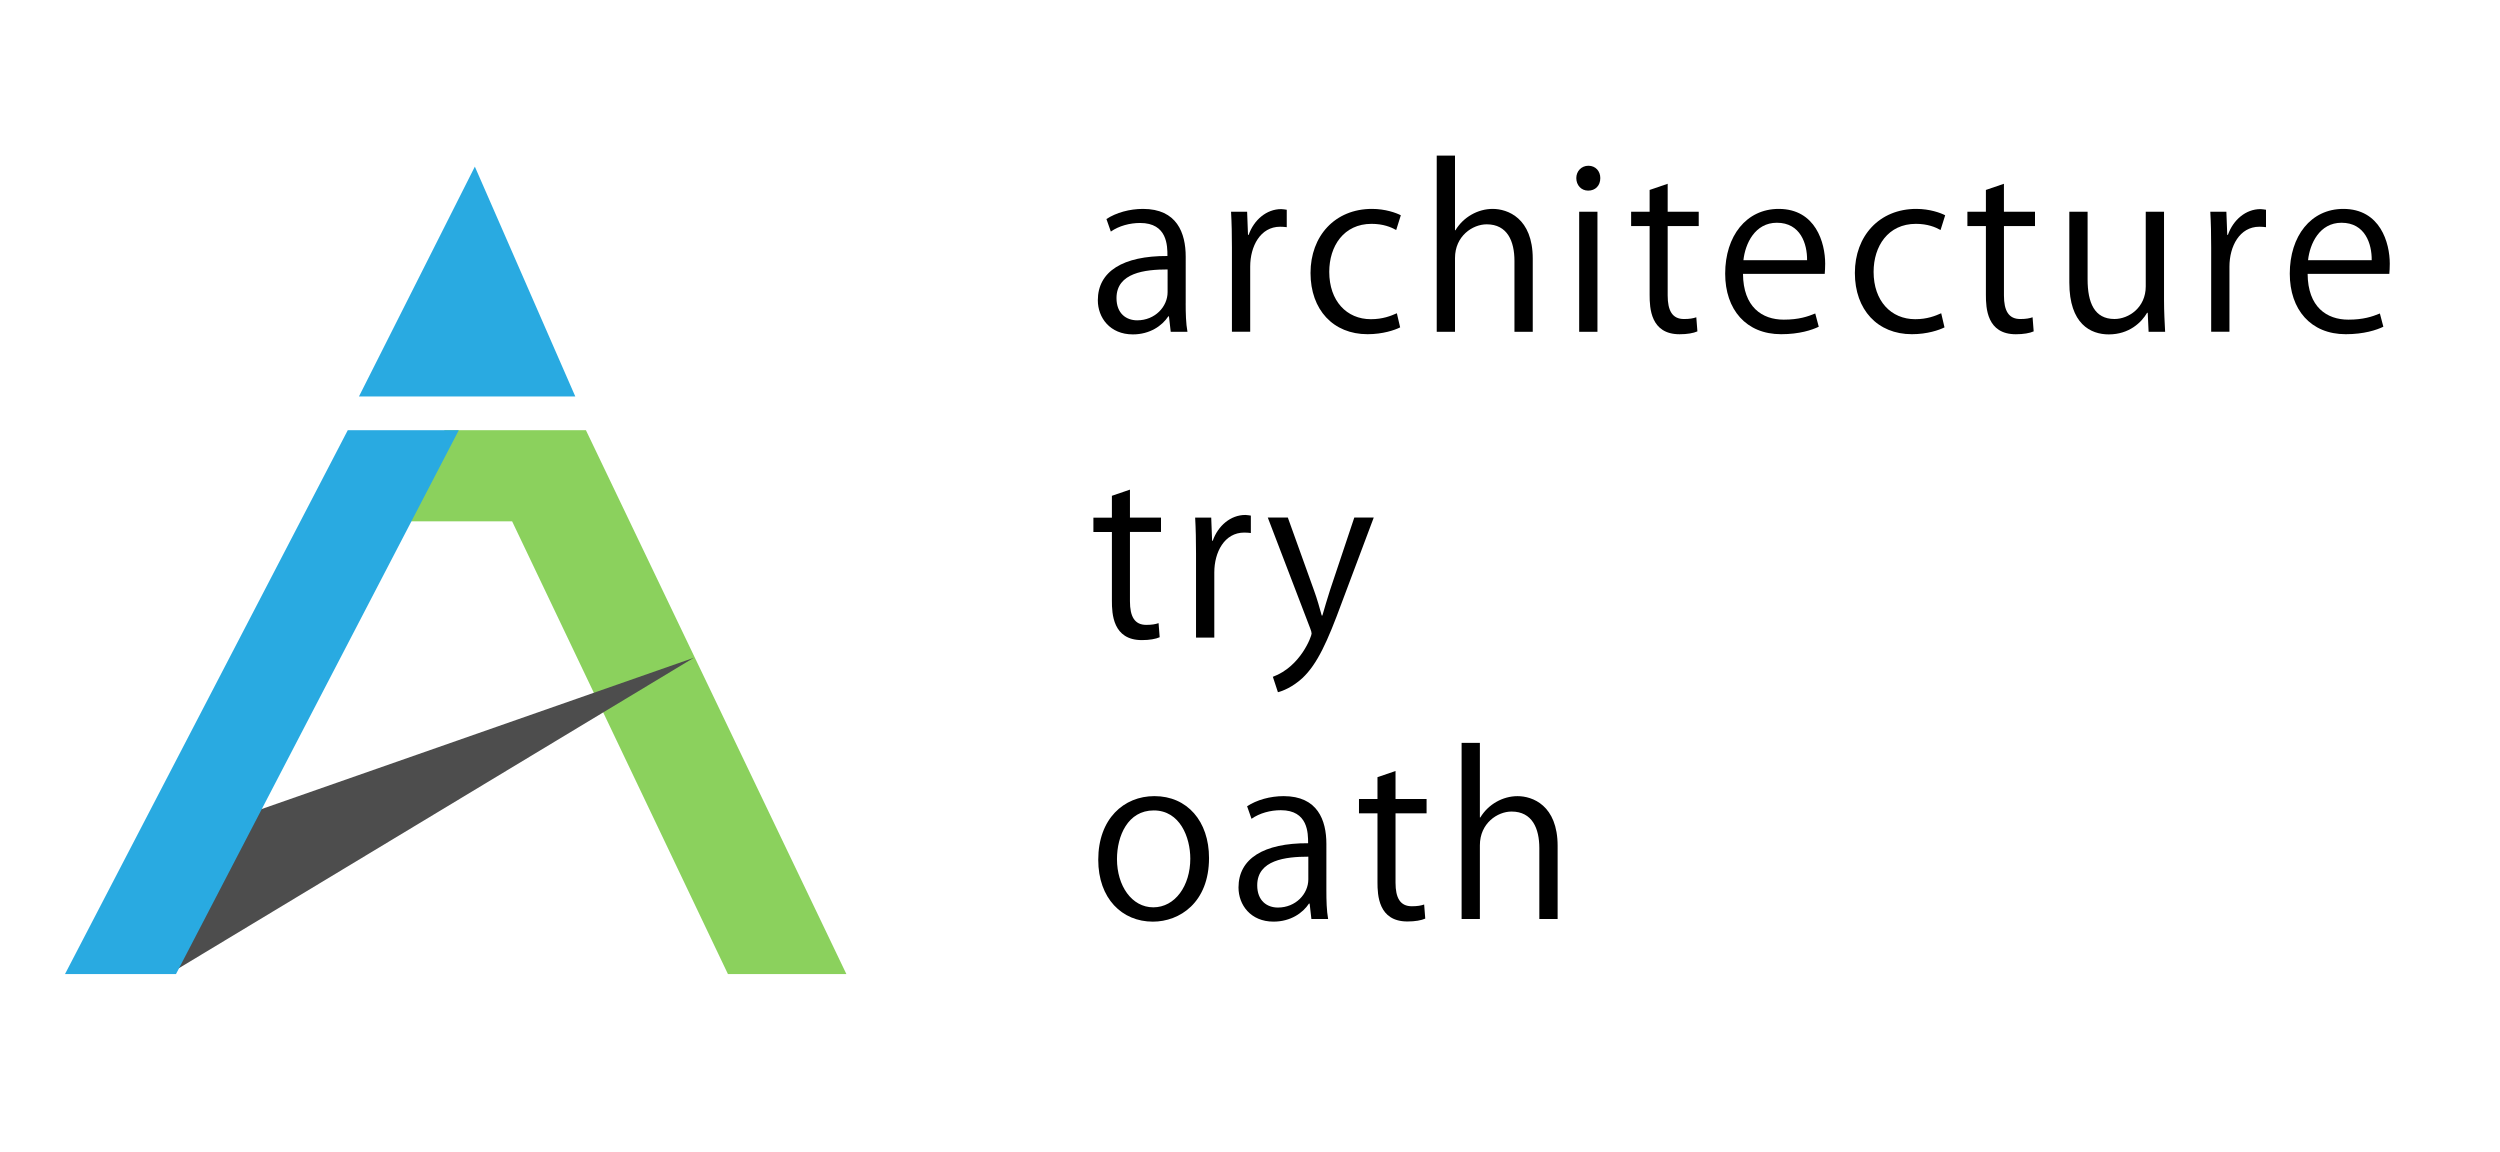 <?xml version="1.0" encoding="UTF-8"?>
<!-- Generator: Adobe Illustrator 24.3.0, SVG Export Plug-In . SVG Version: 6.00 Build 0)  -->
<svg xmlns="http://www.w3.org/2000/svg" xmlns:xlink="http://www.w3.org/1999/xlink" version="1.1" id="レイヤー_1" x="0px" y="0px" viewBox="0 0 1000 461" style="enable-background:new 0 0 1000 461;" xml:space="preserve">
<style type="text/css">
	.st0{fill:#29AAE1;}
	.st1{fill:#8BD15D;}
	.st2{fill:#4D4D4D;}
</style>
<g>
	<path d="M474.27,121.26c0,3.96,0.09,8.1,0.71,11.45h-6.69l-0.71-6.17h-0.26c-2.47,3.79-7.4,7.22-14.18,7.22   c-9.16,0-14.01-6.69-14.01-13.65c0-11.54,10.04-17.79,27.84-17.71c0-4.05,0-13.21-10.92-13.21c-4.14,0-8.46,1.15-11.72,3.44   l-1.76-5.02c3.88-2.55,9.25-4.05,14.62-4.05c13.57,0,17.09,9.6,17.09,19.12V121.26z M467.04,107.78c-9.07,0-20.44,1.32-20.44,11.45   c0,6.17,3.88,8.9,8.28,8.9c7.14,0,12.16-5.46,12.16-11.28V107.78z"></path>
	<path d="M514.7,90.87c-0.79-0.09-1.58-0.18-2.64-0.18c-7.93,0-11.98,7.84-11.98,15.94v26.07h-7.31V99.06   c0-5.11-0.09-9.78-0.35-14.36h6.43l0.35,9.25h0.26c2.11-5.99,7.14-10.31,13.04-10.31c0.79,0,1.41,0.18,2.2,0.26V90.87z"></path>
	<path d="M560.06,130.95c-2.11,1.06-6.87,2.73-13.04,2.73c-13.74,0-22.81-9.78-22.81-24.49c0-14.8,9.78-25.63,24.58-25.63   c5.37,0,9.69,1.59,11.54,2.55l-1.85,5.9c-2.03-1.15-5.2-2.47-9.87-2.47c-11.1,0-16.91,8.9-16.91,19.2   c0,11.63,6.96,18.94,16.65,18.94c4.76,0,8.02-1.32,10.39-2.38L560.06,130.95z"></path>
	<path d="M613.09,132.71h-7.31v-28.36c0-7.84-2.82-14.62-11.1-14.62c-5.64,0-12.68,4.67-12.68,13.48v29.51h-7.31V62.24h7.31V92.1   h0.18c3.17-5.29,8.99-8.54,14.89-8.54c5.9,0,16.03,3.61,16.03,19.91V132.71z"></path>
	<path d="M635.28,76.25c-2.82,0-4.76-2.2-4.76-5.02c0-2.73,2.03-4.93,4.84-4.93c2.91,0,4.76,2.2,4.76,4.93   C640.12,74.31,638.1,76.25,635.28,76.25z M638.98,132.71h-7.31V84.7h7.31V132.71z"></path>
	<path d="M659.85,75.98l7.22-2.47V84.7h12.42v5.73h-12.42v27.75c0,6.08,1.85,9.43,6.52,9.43c2.2,0,3.7-0.26,4.93-0.7l0.44,5.64   c-1.58,0.7-4.05,1.15-7.13,1.15c-11.63,0-11.98-10.57-11.98-15.68V90.43h-7.4V84.7h7.4V75.98z"></path>
	<path d="M727.5,130.69c-2.73,1.32-7.75,2.99-15.06,2.99c-14.01,0-22.37-9.87-22.37-24.22c0-15.06,8.46-25.9,21.41-25.9   c14.8,0,18.59,13.57,18.59,21.93c0,1.67-0.09,2.91-0.18,4.05H697.2c0.09,13.3,7.66,18.32,16.3,18.32c5.99,0,9.6-1.23,12.6-2.47   L727.5,130.69z M722.83,104.08c0.09-6.52-2.64-14.98-12.07-14.98c-8.81,0-12.68,8.37-13.39,14.98H722.83z"></path>
	<path d="M777.8,130.95c-2.11,1.06-6.87,2.73-13.04,2.73c-13.74,0-22.81-9.78-22.81-24.49c0-14.8,9.78-25.63,24.58-25.63   c5.37,0,9.69,1.59,11.54,2.55l-1.85,5.9c-2.03-1.15-5.2-2.47-9.87-2.47c-11.1,0-16.91,8.9-16.91,19.2   c0,11.63,6.96,18.94,16.65,18.94c4.76,0,8.02-1.32,10.39-2.38L777.8,130.95z"></path>
	<path d="M794.35,75.98l7.22-2.47V84.7H814v5.73h-12.42v27.75c0,6.08,1.85,9.43,6.52,9.43c2.2,0,3.7-0.26,4.93-0.7l0.44,5.64   c-1.58,0.7-4.05,1.15-7.13,1.15c-11.63,0-11.98-10.57-11.98-15.68V90.43h-7.4V84.7h7.4V75.98z"></path>
	<path d="M865.61,119.94c0,4.93,0.26,9.07,0.44,12.77h-6.61l-0.35-7.58h-0.26c-2.2,3.79-7.14,8.63-15.33,8.63   c-7.22,0-15.77-4.14-15.77-20.7V84.7h7.31v27.04c0,9.34,2.73,15.86,10.75,15.86c5.73,0,12.51-4.58,12.51-13.04V84.7h7.31V119.94z"></path>
	<path d="M906.4,90.87c-0.79-0.09-1.58-0.18-2.64-0.18c-7.93,0-11.98,7.84-11.98,15.94v26.07h-7.31V99.06   c0-5.11-0.09-9.78-0.35-14.36h6.43l0.35,9.25h0.26c2.11-5.99,7.14-10.31,13.04-10.31c0.79,0,1.41,0.18,2.2,0.26V90.87z"></path>
	<path d="M953.34,130.69c-2.73,1.32-7.75,2.99-15.06,2.99c-14.01,0-22.37-9.87-22.37-24.22c0-15.06,8.46-25.9,21.41-25.9   c14.8,0,18.59,13.57,18.59,21.93c0,1.67-0.09,2.91-0.18,4.05h-32.68c0.09,13.3,7.66,18.32,16.3,18.32c5.99,0,9.6-1.23,12.6-2.47   L953.34,130.69z M948.68,104.08c0.09-6.52-2.64-14.98-12.07-14.98c-8.81,0-12.68,8.37-13.39,14.98H948.68z"></path>
</g>
<g>
	<path d="M444.76,198.32l7.22-2.47v11.19h12.42v5.73h-12.42v27.75c0,6.08,1.85,9.43,6.52,9.43c2.2,0,3.7-0.26,4.93-0.7l0.44,5.64   c-1.59,0.7-4.05,1.15-7.13,1.15c-11.63,0-11.98-10.57-11.98-15.68v-27.57h-7.4v-5.73h7.4V198.32z"></path>
	<path d="M500.34,213.21c-0.79-0.09-1.58-0.18-2.64-0.18c-7.93,0-11.98,7.84-11.98,15.94v26.07h-7.31V221.4   c0-5.11-0.09-9.78-0.35-14.36h6.43l0.35,9.25h0.26c2.11-5.99,7.14-10.31,13.04-10.31c0.79,0,1.41,0.18,2.2,0.26V213.21z"></path>
	<path d="M549.49,207.04l-12.77,34c-5.73,15.59-9.78,24.58-15.77,30.21c-4.05,3.7-8.02,5.2-9.78,5.64l-2.03-6.17   c11.19-4.14,15.5-16.3,15.5-17.27c0-0.44-0.18-1.15-0.53-2.03l-17-44.4h8.02l10.48,29.16c1.23,3.35,2.29,7.14,3.08,10.04h0.26   c0.79-2.91,1.94-6.52,3.08-10.22l9.69-28.98H549.49z"></path>
</g>
<g>
	<path d="M483.61,343.2c0,17.88-11.8,25.46-22.46,25.46c-12.33,0-21.85-9.25-21.85-24.75c0-16.38,10.22-25.46,22.46-25.46   C474.89,318.44,483.61,328.49,483.61,343.2z M461.5,324.17c-10.39,0-14.71,10.22-14.71,19.47c0,10.66,5.9,19.29,14.53,19.29   c8.72,0,14.8-8.63,14.8-19.47C476.12,334.92,471.98,324.17,461.5,324.17z"></path>
	<path d="M530.55,356.15c0,3.96,0.09,8.1,0.7,11.45h-6.69l-0.71-6.17h-0.26c-2.47,3.79-7.4,7.22-14.18,7.22   c-9.16,0-14.01-6.69-14.01-13.65c0-11.54,10.04-17.79,27.84-17.71c0-4.05,0-13.21-10.92-13.21c-4.14,0-8.46,1.15-11.72,3.44   l-1.76-5.02c3.88-2.55,9.25-4.05,14.62-4.05c13.57,0,17.09,9.6,17.09,19.12V356.15z M523.33,342.67c-9.07,0-20.44,1.32-20.44,11.45   c0,6.17,3.88,8.9,8.28,8.9c7.13,0,12.16-5.46,12.16-11.28V342.67z"></path>
	<path d="M550.99,310.87l7.22-2.47v11.19h12.42v5.73h-12.42v27.75c0,6.08,1.85,9.43,6.52,9.43c2.2,0,3.7-0.26,4.93-0.7l0.44,5.64   c-1.58,0.7-4.05,1.15-7.13,1.15c-11.63,0-11.98-10.57-11.98-15.68v-27.57h-7.4v-5.73h7.4V310.87z"></path>
	<path d="M623.04,367.6h-7.31v-28.36c0-7.84-2.82-14.62-11.1-14.62c-5.64,0-12.68,4.67-12.68,13.48v29.51h-7.31v-70.47h7.31v29.86   h0.18c3.17-5.29,8.99-8.54,14.89-8.54c5.9,0,16.03,3.61,16.03,19.91V367.6z"></path>
</g>
<polygon class="st0" points="189.94,66.65 143.58,158.59 230.12,158.59 "></polygon>
<polygon class="st1" points="177.81,172.08 160.7,208.54 204.85,208.54 291.17,389.62 338.55,389.62 234.37,172.08 "></polygon>
<polygon class="st2" points="67.67,389.62 98.93,325.62 277.53,263.11 "></polygon>
<polygon class="st0" points="139.11,172.08 26,389.62 70.4,389.62 183.52,172.08 "></polygon>
<g>
</g>
<g>
</g>
<g>
</g>
<g>
</g>
<g>
</g>
<g>
</g>
<g>
</g>
<g>
</g>
<g>
</g>
<g>
</g>
<g>
</g>
<g>
</g>
<g>
</g>
<g>
</g>
<g>
</g>
</svg>

